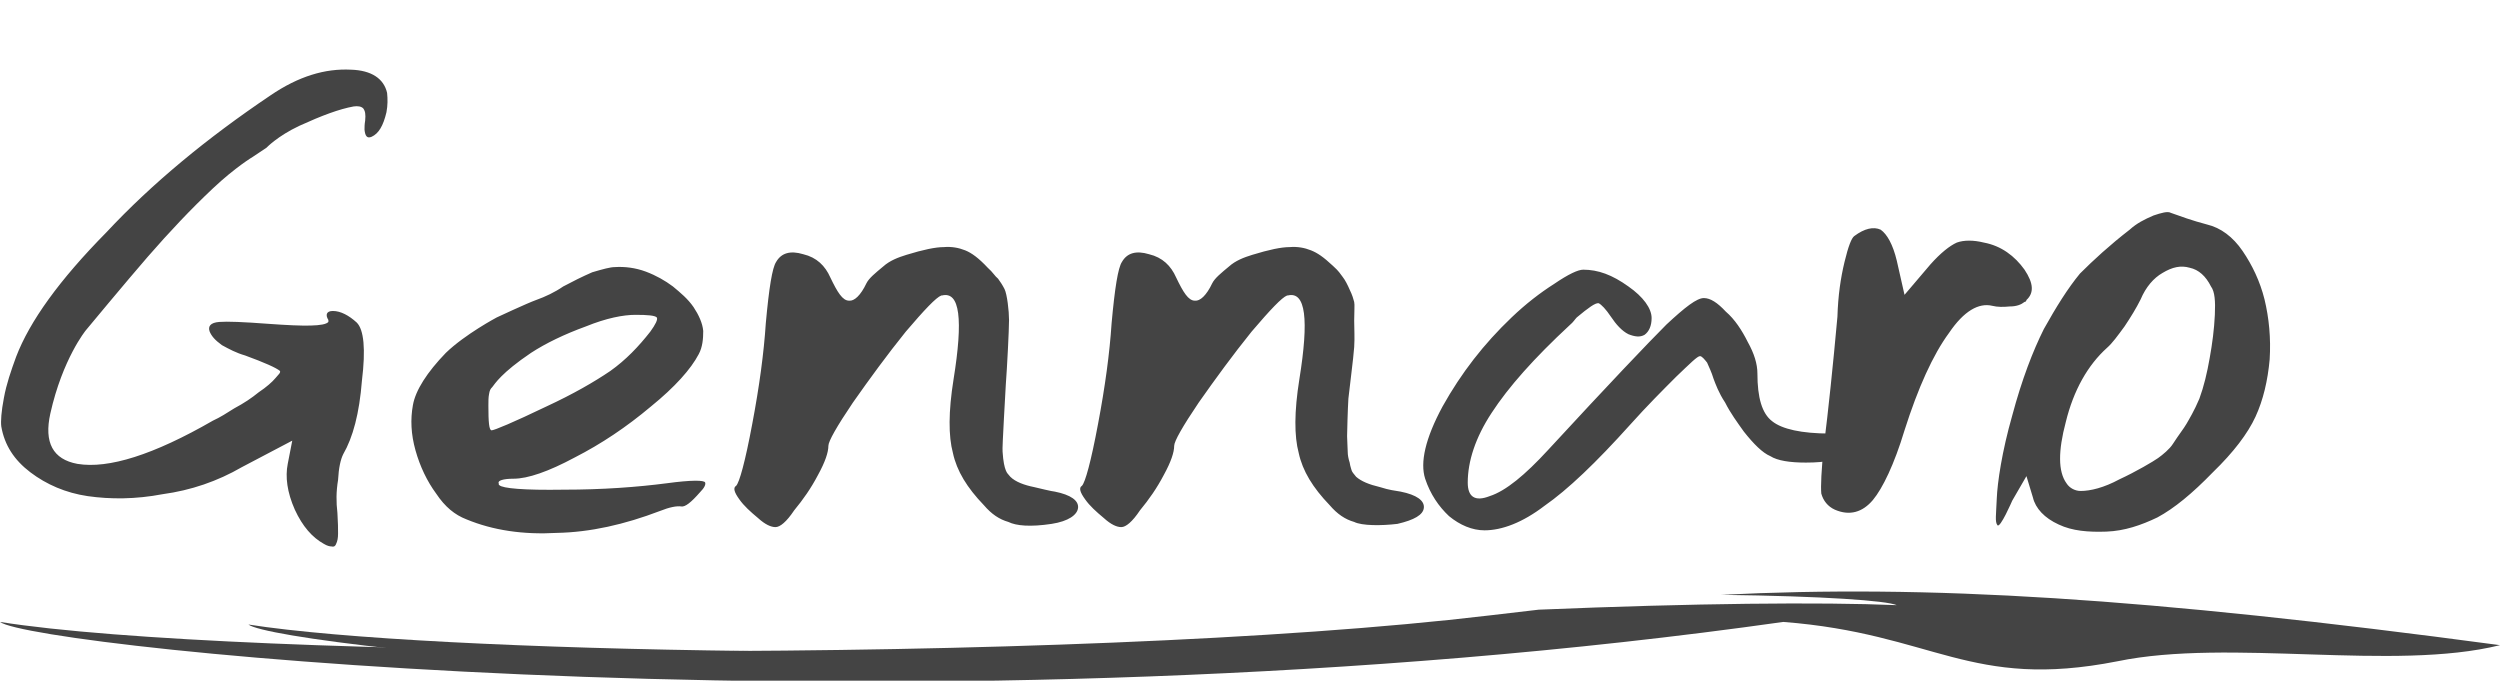 <?xml version="1.0" encoding="utf-8"?>
<!-- Generator: Adobe Illustrator 25.3.1, SVG Export Plug-In . SVG Version: 6.00 Build 0)  -->
<svg version="1.1" id="Ebene_1" xmlns="http://www.w3.org/2000/svg" xmlns:xlink="http://www.w3.org/1999/xlink" x="0px" y="0px"
	 viewBox="0 0 387.5 105.5" style="enable-background:new 0 0 387.5 105.5;" xml:space="preserve">
<g>
	<g>
		<path style="fill-rule:evenodd;clip-rule:evenodd;fill:#444444;" d="M116,100.9c-34-0.4-63.5-1.9-77.5-4.1
			c2.3,1.8,32.9,5.8,77.5,7.7V100.9z"/>
		<g>
			<g>
				<path id="SVGID_1_" style="fill:#444444;" d="M342.7,44.4c-0.8-1.6-1.9-2.6-3.3-2.9c-1.4-0.4-2.7-0.1-4.2,0.8
					c-1.4,0.8-2.6,2.2-3.4,4.1c-0.7,1.4-1.5,2.7-2.5,4.2c-1.1,1.5-1.9,2.6-2.7,3.3c-3,2.7-5.2,6.6-6.4,11.5
					c-1.2,4.5-1.2,7.7,0.1,9.5c0.5,0.8,1.4,1.2,2.2,1.2c1.5,0,3.6-0.5,6-1.8c2.6-1.2,5.3-2.8,6-3.3s1.8-1.4,2.3-2.2
					c0.9-1.4,1.7-2.4,2.1-3.1s1.2-2,2-3.9c0.7-1.9,1.2-4,1.6-6.3c0.4-2.2,0.7-4.5,0.8-6.7C343.4,46.7,343.3,45.2,342.7,44.4z
					 M330.1,35.6c1.1-1,2.3-1.6,3.7-2.2c1.2-0.4,2.2-0.7,2.7-0.4c1.4,0.5,3.3,1.2,5.6,1.8c2.1,0.5,4,1.9,5.5,4.1
					c1.5,2.2,2.7,4.7,3.4,7.5c0.7,2.9,1,6,0.8,9.3c-0.3,3.3-1,6.3-2.2,8.9s-3.4,5.5-6.6,8.6c-3.2,3.3-6,5.6-8.6,7
					c-2.5,1.2-5.1,2.1-7.9,2.2s-5.3-0.1-7.4-1.1c-2.2-1-3.6-2.5-4-4.2l-1-3.3l-2.2,3.8c0,0-1.9,4.4-2.3,3.8
					c-0.4-0.5-0.2-1.6-0.1-4.1s0.8-7.3,2.4-12.9c1.5-5.6,3.2-10,4.9-13.4c1.9-3.4,3.7-6.3,5.6-8.6C324.5,40.3,327,38,330.1,35.6z
					 M287.4,36.6c1.6-1.2,3-1.5,4.1-1c1,0.7,1.9,2.3,2.5,4.8l1.2,5.3l4-4.7c1.6-1.8,3-2.9,4.1-3.4c1.1-0.4,2.6-0.4,4.2,0
					c2.7,0.5,4.8,2.1,6.3,4.2c1.4,2.1,1.5,3.6,0.3,4.7c0,0.1-0.1,0.3-0.3,0.3c-0.5,0.4-1.2,0.7-2.3,0.7c-1,0.1-1.9,0.1-2.7-0.1
					c-2.1-0.5-4.4,0.8-6.7,4.2c-2.5,3.4-4.8,8.5-6.9,15.1c-1.6,5.3-3.4,9-4.9,10.8c-1.6,1.9-3.6,2.5-5.9,1.5
					c-1.1-0.5-1.8-1.4-2.1-2.5c-0.1-1.1,0-3.6,0.4-7.4c0.7-5.6,1.4-12.3,2.1-20c0.1-3.3,0.5-6,1.1-8.5S287,36.9,287.4,36.6z
					 M234.3,49.2c2.2-2.1,4.4-3.8,6.6-5.2c2.2-1.5,3.7-2.2,4.5-2.2c2.3,0,4.5,0.8,7,2.6c2.3,1.6,3.6,3.4,3.6,4.9
					c0,1.2-0.4,2.1-1.1,2.6c-0.7,0.4-1.5,0.3-2.5-0.1c-1-0.5-1.9-1.5-2.7-2.7s-1.5-1.9-1.9-2.1c-0.5-0.1-1.6,0.7-3.4,2.2
					c-0.3,0.3-0.5,0.7-1.1,1.2c-5.5,5.1-9.5,9.6-12.1,13.6c-2.5,3.8-3.7,7.5-3.7,10.8c0,2.2,1.1,3,3.4,2.1c2.5-0.8,5.5-3.3,9-7.1
					c9.5-10.3,15.6-16.7,18.4-19.5c2.9-2.7,4.7-4.1,5.8-4.1c1,0,2.1,0.7,3.4,2.1c1.4,1.2,2.5,2.9,3.4,4.7c1,1.8,1.5,3.4,1.5,4.9
					c0,3.7,0.7,6.2,2.3,7.4c1.5,1.2,4.5,1.9,9,1.9c5.3,0,7.8,0.5,7.1,1.6c-0.3,0.4-0.7,0.7-1.2,0.8c-0.5,0.3-1.1,0.1-1.8,0
					c-0.5-0.3-1.1-0.3-1.5-0.1c-0.4,0.1-0.5,0.4-0.5,0.8c0,0.3-0.5,0.7-1.8,1c-1.1,0.3-2.5,0.4-4.1,0.4c-2.5,0-4.4-0.3-5.5-1
					c-1.2-0.5-2.6-1.9-4.1-3.8c-1-1.4-2.1-2.9-2.9-4.5c-1-1.5-1.5-2.9-1.8-3.7c-0.3-1-0.7-1.8-1-2.5c-0.4-0.5-0.8-1-1.1-1
					c-0.4,0-1.5,1.1-3.7,3.2c-2.1,2.1-4.5,4.5-7.1,7.4c-5.3,5.9-9.7,10.1-13.3,12.6c-3.4,2.6-6.6,3.8-9.3,3.8
					c-1.9,0-3.8-0.8-5.5-2.2c-1.6-1.5-2.9-3.4-3.7-5.8c-0.8-2.5,0-6.2,2.7-11.2C226.5,57.8,230,53.3,234.3,49.2z M194.1,39.5
					c2.6-0.8,4.5-1.2,5.8-1.2c1.2-0.1,2.3,0.1,3.3,0.5s1.9,1,3.4,2.4c1,0.9,1.1,1.2,1.5,1.7s0.8,1.3,1.1,2c0.4,0.8,0.6,1.5,0.7,1.9
					s0,1.5,0,2.9c0,1.5,0.1,2.5,0,4.1s-0.8,6.9-0.9,8c-0.1,1.6-0.2,5.3-0.2,5.8s0.1,2.1,0.1,2.5s0.1,1,0.3,1.6
					c0.1,0.7,0.3,1.1,0.3,1.2c0.1,0.3,0.3,0.5,0.7,1c0.8,0.7,2,1.2,3.7,1.6c1.6,0.5,2.1,0.5,3.2,0.7c2.5,0.5,3.7,1.4,3.6,2.5
					c-0.1,1.1-1.5,1.9-4.1,2.5c-2.5,0.3-5.5,0.3-6.7-0.3c-1.4-0.4-2.6-1.2-3.8-2.6c-2.6-2.7-4.2-5.3-4.8-8.1
					c-0.7-2.6-0.7-6.4,0.1-11.4c1.5-9.3,1-13.7-1.8-13c-0.1,0-0.1,0-0.1,0c-0.8,0.3-2.6,2.2-5.5,5.6c-2.9,3.6-5.6,7.3-8.2,11
					c-2.5,3.7-3.8,6-3.8,6.7c0,1-0.5,2.5-1.6,4.5c-1.1,2.1-2.3,3.8-3.7,5.5c-1.2,1.8-2.2,2.6-2.9,2.6s-1.6-0.4-2.7-1.4
					c-1.2-1-2.2-1.9-2.9-2.9c-0.8-1.1-1-1.8-0.5-2.1c0.5-0.5,1.4-3.7,2.5-9.6c1.1-5.8,1.8-11,2.1-15.6c0.5-5.5,1-8.6,1.6-9.5
					c0.8-1.4,2.2-1.8,4.2-1.2c2.1,0.5,3.4,1.8,4.2,3.6c1.1,2.3,1.9,3.6,2.9,3.6c0.8,0.1,1.8-0.8,2.7-2.7c0.4-0.8,1.4-1.6,2.6-2.6
					C191.5,40.4,192.8,39.9,194.1,39.5z M140.5,39.5c2.6-0.8,4.5-1.2,5.8-1.2c1.2-0.1,2.3,0.1,3.3,0.5s2.1,1.2,3.5,2.7
					c0.8,0.7,1.1,1.3,1.6,1.7c0.3,0.4,0.7,1,1,1.6c0.4,0.8,0.7,3.4,0.7,4.8c0,1.5-0.3,7.4-0.5,10c0,0.4-0.6,10-0.5,10.4
					c0.1,1.6,0.3,2.4,0.5,2.9s0.3,0.5,0.7,1c0.8,0.8,2.2,1.3,3.7,1.6c0.4,0.1,2.9,0.7,3.2,0.7c2.5,0.5,3.7,1.4,3.6,2.5
					c-0.1,1.1-1.5,2.1-4.1,2.5c-3.3,0.5-5.5,0.3-6.7-0.3c-1.4-0.4-2.6-1.2-3.8-2.6c-2.6-2.7-4.2-5.3-4.8-8.1
					c-0.7-2.6-0.7-6.4,0.1-11.4c1.5-9.3,1-13.7-1.8-13c-0.1,0-0.1,0-0.1,0c-0.8,0.3-2.6,2.2-5.5,5.6c-2.9,3.6-5.6,7.3-8.2,11
					c-2.5,3.7-3.8,6-3.8,6.7c0,1-0.5,2.5-1.6,4.5c-1.1,2.1-2.3,3.8-3.7,5.5c-1.2,1.8-2.2,2.6-2.9,2.6s-1.6-0.4-2.7-1.4
					c-1.2-1-2.2-1.9-2.9-2.9c-0.8-1.1-1-1.8-0.5-2.1c0.5-0.5,1.4-3.7,2.5-9.6c1.1-5.8,1.8-11,2.1-15.6c0.5-5.5,1-8.6,1.6-9.5
					c0.8-1.4,2.2-1.8,4.2-1.2c2.1,0.5,3.4,1.8,4.2,3.6c1.1,2.3,1.9,3.6,2.9,3.6c0.8,0.1,1.8-0.8,2.7-2.7c0.4-0.8,1.4-1.6,2.6-2.6
					C137.9,40.4,139.2,39.9,140.5,39.5z M100.8,51.4c0.8-1.1,1.2-1.9,1-2.2c-0.3-0.3-1.4-0.4-3.3-0.4s-4.5,0.5-7.7,1.8
					c-3.3,1.2-6.2,2.6-8.5,4.1c-4.6,3.1-5.6,4.8-6,5.3c-0.3,0.3-0.4,0.5-0.5,1.1c-0.1,0.5-0.1,1.1-0.1,1.8c0,2.5,0.1,3.8,0.5,3.8
					s3.3-1.2,8.5-3.7c4.1-1.9,7.4-3.8,9.9-5.5C97,55.8,99,53.7,100.8,51.4z M95.3,41.4c1.5-0.1,3.2,0.1,4.8,0.7s3,1.4,4.2,2.3
					c1.2,1,2.3,1.9,3.2,3.2c0.8,1.2,1.4,2.5,1.5,3.7c0,1.2-0.1,2.5-0.7,3.6c-1.2,2.3-3.7,5.1-7.4,8.1c-3.8,3.2-7.7,5.8-11.8,7.9
					c-4.1,2.2-7.3,3.3-9.5,3.3c-1.6,0-2.5,0.3-2.3,0.7c0,0.1,0,0.3,0.1,0.3c0.5,0.5,3.8,0.8,10,0.7c6,0,11.4-0.4,16-1
					c3.7-0.5,5.8-0.5,5.9-0.1c0.1,0.3-0.1,0.8-0.8,1.5c-1.4,1.6-2.3,2.3-2.9,2.2c-0.7-0.1-1.8,0.1-3.3,0.7c-5.5,2.1-10.8,3.3-16,3.4
					c-5.2,0.3-9.9-0.4-14-2.1c-1.8-0.7-3.3-1.9-4.7-4c-1.4-1.9-2.5-4.2-3.2-6.7c-0.7-2.5-0.8-4.8-0.4-7c0.4-2.3,2.2-5.1,5.1-8.1
					c3-2.9,7.9-5.5,7.9-5.5s4.7-2.2,6.1-2.7s2.9-1.2,4.2-2.1c1.5-0.8,2.9-1.5,4.5-2.2C93.5,41.7,94.6,41.4,95.3,41.4z M41.9,14.8
					c4.4-3,8.5-4.2,12.5-4c3.2,0.1,5.1,1.4,5.6,3.6c0.1,1,0.1,1.9-0.1,3c-0.5,2.1-1.2,3.3-2.3,3.8c-0.7,0.3-1-0.1-1.1-1.1
					c0-0.4,0-0.8,0.1-1.4c0.1-1,0-1.5-0.3-1.9c-0.3-0.3-0.8-0.4-1.5-0.3c-2.2,0.4-4.9,1.4-8.4,3c-3.4,1.6-5.1,3.4-5.1,3.4l-2.1,1.4
					c0,0-2.7,1.6-6.2,4.9c-3.4,3.2-6.7,6.7-10.1,10.6c-3.3,3.8-9.6,11.4-9.6,11.4s-3.6,4.4-5.5,12.9c-1,4.5,0.4,7.1,4.2,7.8
					c4.8,0.8,11.8-1.4,21-6.7c1.1-0.5,2.2-1.2,3.3-1.9c1.5-0.8,2.7-1.6,3.8-2.5c1.2-0.8,2.1-1.6,2.6-2.2s0.8-0.8,0.7-1.1
					C42.8,57,41,56.2,38,55.1c-1.4-0.4-2.5-1-3.6-1.6c-1.1-0.8-1.6-1.4-1.9-2.1c-0.3-0.8,0.1-1.4,1.5-1.5c1.2-0.1,3.7,0,7.7,0.3
					c5.5,0.4,8.6,0.4,9.2-0.3c0,0,0-0.1,0-0.3c-0.5-0.8-0.3-1.4,0.7-1.4c1.2,0,2.5,0.7,3.7,1.8c1.1,1.1,1.4,4.1,0.8,9
					c-0.4,5.1-1.4,8.8-2.9,11.4c-0.4,0.8-0.7,2.1-0.8,4c-0.3,1.8-0.3,3.4-0.1,5.1c0.1,1.5,0.1,2.5,0.1,3.2s-0.1,1.2-0.3,1.6
					c-0.1,0.3-0.3,0.5-0.7,0.4c-0.3,0-0.7-0.1-1.2-0.4c-1.8-1-3.3-2.7-4.5-5.3c-1.2-2.7-1.5-5.1-1.1-7.1l0.7-3.6l-7.8,4.1
					c-3.8,2.2-7.9,3.6-12.3,4.2c-4.2,0.8-8.1,0.8-11.6,0.3c-3.4-0.5-6.4-1.8-8.9-3.7c-2.5-1.9-4-4.2-4.5-7.1c-0.1-0.8,0-2.3,0.4-4.4
					c0.4-2.2,1.1-4.2,1.9-6.4c2.1-5.5,6.7-11.9,14-19.3C23.6,28.4,32.1,21.4,41.9,14.8z"/>
			</g>
		</g>
		<path style="fill:#444444;" d="M319.4,0L319.4,0z"/>
		<path style="fill-rule:evenodd;clip-rule:evenodd;fill:#444444;" d="M387.5,100c-55.2-7.4-88.8-9.4-120.7-7.8
			c15.9,0.2,25.6,0.9,27.2,1.6c-11.8-0.5-31.4-0.3-55.5,0.7c-2.5,0.3-5.1,0.6-7.7,0.9c-64.6,7.7-195.1,6.7-230.8,1
			c5.2,4,144.1,18.7,276.4,0c23.4,1.8,28.9,10.6,51.8,6.1C345.6,98.9,371,104.1,387.5,100"/>
	</g>
</g>
</svg>

